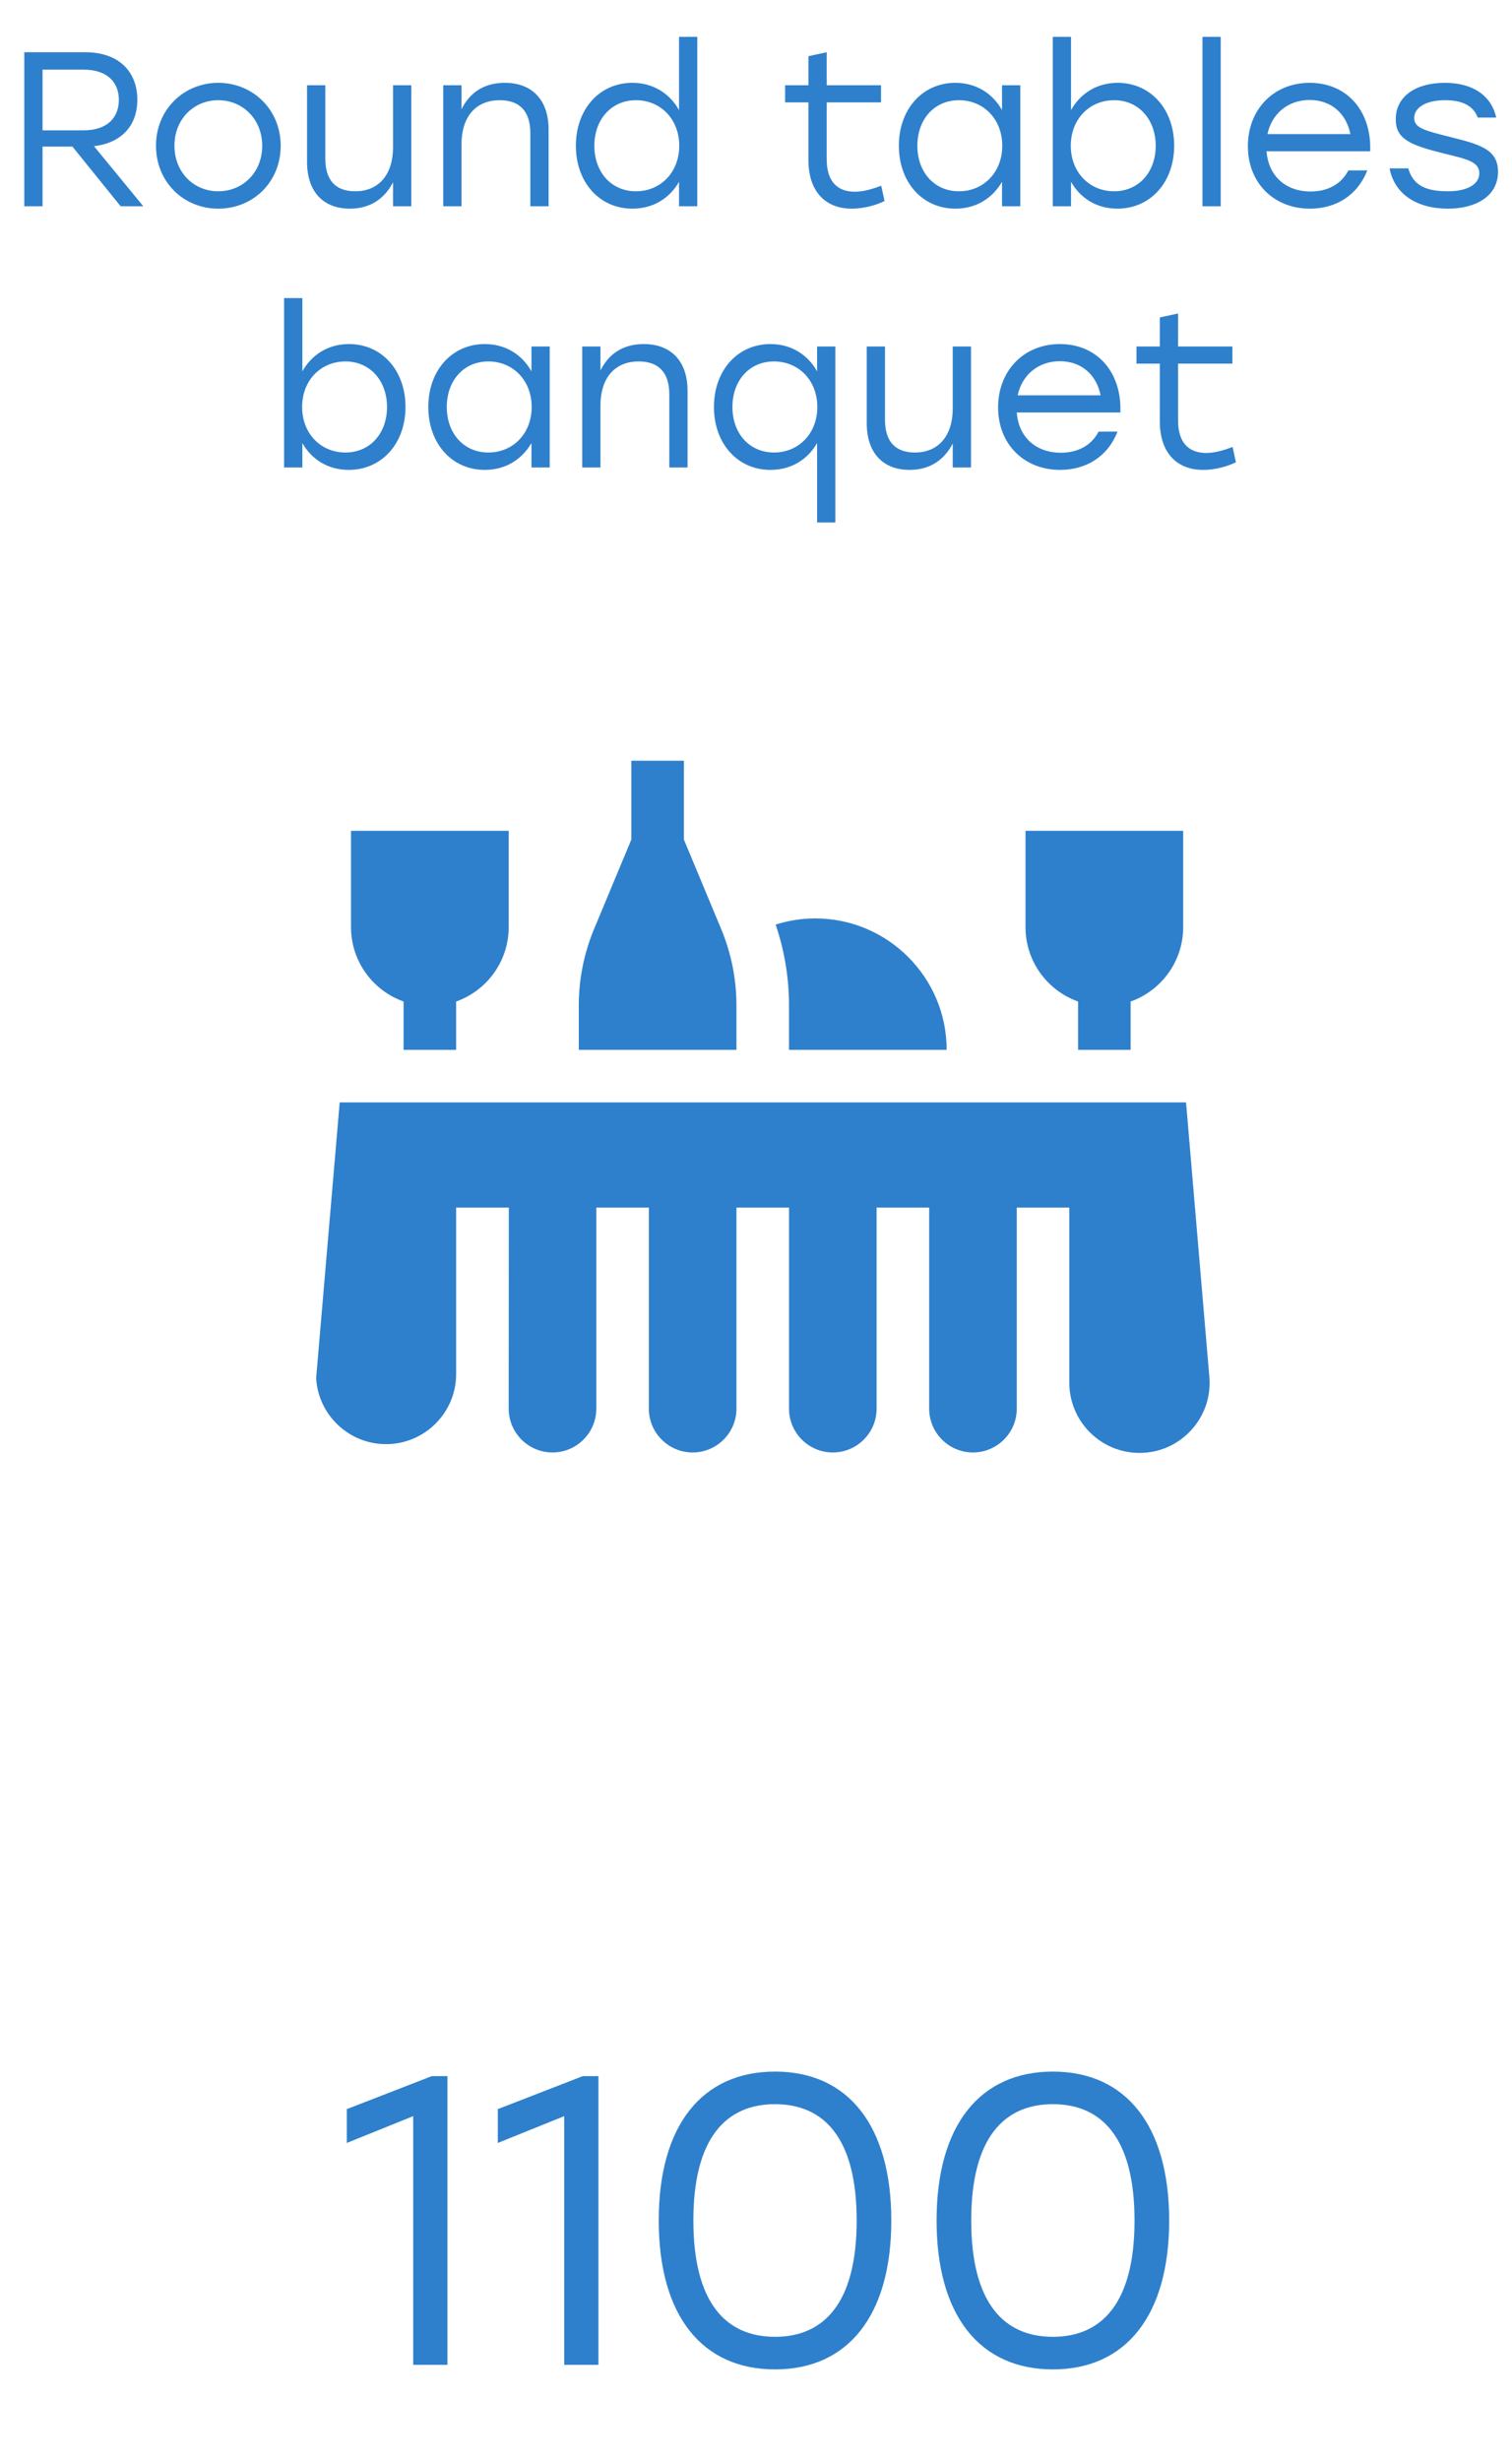 <?xml version="1.0" encoding="UTF-8"?> <svg xmlns="http://www.w3.org/2000/svg" width="110" height="179" viewBox="0 0 110 179" fill="none"><path d="M31.411 151H32.551V172H30.061V153.91L25.231 155.86V153.4L31.411 151ZM42.397 151H43.537V172H41.047V153.91L36.217 155.86V153.4L42.397 151ZM56.384 150.67C61.724 150.67 64.844 154.63 64.844 161.5C64.844 168.37 61.724 172.33 56.384 172.33C51.104 172.33 47.924 168.46 47.924 161.5C47.924 154.54 51.104 150.67 56.384 150.67ZM56.384 169.96C59.924 169.96 62.324 167.53 62.324 161.5C62.324 155.47 59.924 153.04 56.384 153.04C52.844 153.04 50.444 155.47 50.444 161.5C50.444 167.53 52.844 169.96 56.384 169.96ZM76.598 150.67C81.938 150.67 85.058 154.63 85.058 161.5C85.058 168.37 81.938 172.33 76.598 172.33C71.318 172.33 68.138 168.46 68.138 161.5C68.138 154.54 71.318 150.67 76.598 150.67ZM76.598 169.96C80.138 169.96 82.538 167.53 82.538 161.5C82.538 155.47 80.138 153.04 76.598 153.04C73.058 153.04 70.658 155.47 70.658 161.5C70.658 167.53 73.058 169.96 76.598 169.96Z" fill="#2E80CC"></path><path d="M53.578 73.127C53.578 71.778 53.392 70.451 53.025 69.167C52.87 68.626 52.683 68.094 52.468 67.574L49.755 61.063V55.327H45.931V61.063L43.218 67.574C43.034 68.016 42.872 68.465 42.734 68.918C42.316 70.284 42.107 71.698 42.107 73.127V76.358H53.578V73.127Z" fill="#2E80CC"></path><path d="M78.431 72.842V76.358H82.255V72.842C84.48 72.053 86.078 69.928 86.078 67.436V60.426H74.607V67.436C74.607 69.928 76.206 72.053 78.431 72.842Z" fill="#2E80CC"></path><path d="M23 100.263C23.169 102.923 25.385 105.035 28.087 105.035C30.898 105.035 33.185 102.748 33.185 99.937V87.829H33.194H37.009H37.017L37.009 102.454C37.009 104.211 38.438 105.64 40.195 105.64C41.952 105.64 43.381 104.211 43.381 102.454V87.829H47.205V102.454C47.205 104.211 48.635 105.64 50.392 105.64C52.148 105.64 53.578 104.211 53.578 102.454V87.829H57.402V102.454C57.402 104.211 58.831 105.64 60.588 105.64C62.345 105.64 63.774 104.211 63.774 102.454V87.829H67.598V102.454C67.598 104.211 69.027 105.64 70.784 105.64C72.541 105.64 73.971 104.211 73.971 102.454V87.829H77.794V100.57C77.794 103.383 80.083 105.672 82.897 105.672C84.343 105.672 85.678 105.086 86.656 104.02C87.634 102.954 88.104 101.574 87.981 100.133L86.287 80.181H24.713L23.008 100.126C23.004 100.172 23.003 100.217 23 100.263Z" fill="#2E80CC"></path><path d="M57.401 73.127V76.358H68.872C68.872 71.087 64.584 66.798 59.313 66.798C58.307 66.798 57.339 66.957 56.428 67.246C57.073 69.14 57.401 71.113 57.401 73.127Z" fill="#2E80CC"></path><path d="M29.361 72.842V76.358H33.184V72.842C35.41 72.053 37.008 69.928 37.008 67.436V60.426H25.537V67.436C25.537 69.928 27.136 72.053 29.361 72.842Z" fill="#2E80CC"></path><path d="M8.775 15L5.271 10.664H3.095V15H1.767V3.8H6.199C8.679 3.8 9.991 5.24 9.991 7.256C9.991 9.112 8.871 10.392 6.839 10.632L10.423 15H8.775ZM3.095 5.064V9.48H6.071C7.847 9.48 8.647 8.52 8.647 7.256C8.647 6.008 7.831 5.064 6.071 5.064H3.095ZM15.876 6.024C18.388 6.024 20.42 7.96 20.42 10.6C20.42 13.24 18.42 15.176 15.876 15.176C13.348 15.176 11.348 13.224 11.348 10.6C11.348 7.96 13.38 6.024 15.876 6.024ZM15.876 7.288C14.116 7.288 12.692 8.648 12.692 10.6C12.692 12.536 14.1 13.912 15.876 13.912C17.668 13.912 19.076 12.536 19.076 10.6C19.076 8.664 17.652 7.288 15.876 7.288ZM28.594 6.2H29.922V15H28.594V13.256C28.002 14.408 26.978 15.176 25.458 15.176C23.506 15.176 22.338 13.928 22.338 11.784V6.2H23.666V11.528C23.666 13.096 24.402 13.912 25.842 13.912C27.586 13.912 28.594 12.664 28.594 10.712V6.2ZM36.727 6.024C38.711 6.024 39.91 7.272 39.91 9.416V15H38.583V9.672C38.583 8.088 37.798 7.288 36.358 7.288C34.566 7.288 33.575 8.552 33.575 10.488V15H32.246V6.2H33.575V7.944C34.166 6.76 35.191 6.024 36.727 6.024ZM49.4 2.68H50.728V15H49.4V13.224C48.728 14.408 47.528 15.176 46.008 15.176C43.608 15.176 41.896 13.256 41.896 10.6C41.896 7.928 43.624 6.024 46.008 6.024C47.528 6.024 48.728 6.808 49.4 8.008V2.68ZM46.264 13.912C48.056 13.912 49.416 12.536 49.416 10.6C49.416 8.664 48.056 7.288 46.264 7.288C44.488 7.288 43.24 8.68 43.24 10.6C43.24 12.536 44.488 13.912 46.264 13.912ZM64.111 13.512L64.351 14.616C63.871 14.872 62.927 15.176 61.967 15.176C60.079 15.176 58.815 13.96 58.815 11.64V7.448H57.119V6.2H58.815V4.088L60.143 3.8V6.2H64.095V7.448H60.143V11.576C60.143 13.08 60.815 13.944 62.191 13.944C62.815 13.944 63.455 13.752 64.111 13.512ZM72.898 6.2H74.227V15H72.898V13.224C72.21 14.408 71.026 15.176 69.507 15.176C67.106 15.176 65.394 13.256 65.394 10.6C65.394 7.928 67.123 6.024 69.507 6.024C71.026 6.024 72.227 6.808 72.898 8.008V6.2ZM69.763 13.912C71.555 13.912 72.915 12.536 72.915 10.6C72.915 8.664 71.555 7.288 69.763 7.288C67.971 7.288 66.739 8.68 66.739 10.6C66.739 12.536 67.987 13.912 69.763 13.912ZM81.31 6.024C83.694 6.024 85.422 7.928 85.422 10.6C85.422 13.256 83.694 15.176 81.294 15.176C79.774 15.176 78.59 14.408 77.918 13.224V15H76.59V2.68H77.918V8.008C78.59 6.808 79.79 6.024 81.31 6.024ZM81.054 13.912C82.83 13.912 84.078 12.536 84.078 10.6C84.078 8.68 82.83 7.288 81.054 7.288C79.262 7.288 77.902 8.664 77.902 10.6C77.902 12.536 79.262 13.912 81.054 13.912ZM87.482 15V2.68H88.81V15H87.482ZM95.281 6.024C98.017 6.024 99.793 8.104 99.681 11H92.145C92.273 12.824 93.569 13.928 95.345 13.928C96.561 13.928 97.569 13.416 98.097 12.392H99.473C98.737 14.264 97.137 15.176 95.297 15.176C92.689 15.176 90.785 13.32 90.785 10.632C90.785 7.96 92.657 6.024 95.281 6.024ZM95.281 7.272C93.665 7.272 92.513 8.312 92.209 9.752H98.241C97.953 8.28 96.865 7.272 95.281 7.272ZM105.35 15.176C103.046 15.176 101.446 14.104 101.094 12.248H102.454C102.806 13.48 103.718 13.912 105.35 13.912C106.662 13.912 107.622 13.448 107.622 12.6C107.622 11.736 106.646 11.56 105.03 11.16C102.598 10.552 101.542 10.12 101.542 8.68C101.542 6.984 103.03 6.024 105.11 6.024C107.174 6.024 108.502 6.968 108.854 8.552H107.51C107.174 7.656 106.326 7.288 105.141 7.288C103.718 7.288 102.886 7.832 102.886 8.584C102.886 9.288 103.59 9.48 105.366 9.928C107.622 10.488 108.982 10.84 108.982 12.488C108.982 14.296 107.334 15.176 105.35 15.176ZM25.388 25.024C27.772 25.024 29.5 26.928 29.5 29.6C29.5 32.256 27.772 34.176 25.372 34.176C23.852 34.176 22.668 33.408 21.996 32.224V34H20.668V21.68H21.996V27.008C22.668 25.808 23.868 25.024 25.388 25.024ZM25.132 32.912C26.908 32.912 28.156 31.536 28.156 29.6C28.156 27.68 26.908 26.288 25.132 26.288C23.34 26.288 21.98 27.664 21.98 29.6C21.98 31.536 23.34 32.912 25.132 32.912ZM38.664 25.2H39.992V34H38.664V32.224C37.976 33.408 36.792 34.176 35.272 34.176C32.872 34.176 31.16 32.256 31.16 29.6C31.16 26.928 32.888 25.024 35.272 25.024C36.792 25.024 37.992 25.808 38.664 27.008V25.2ZM35.528 32.912C37.32 32.912 38.68 31.536 38.68 29.6C38.68 27.664 37.32 26.288 35.528 26.288C33.736 26.288 32.504 27.68 32.504 29.6C32.504 31.536 33.752 32.912 35.528 32.912ZM46.836 25.024C48.82 25.024 50.02 26.272 50.02 28.416V34H48.692V28.672C48.692 27.088 47.908 26.288 46.468 26.288C44.676 26.288 43.684 27.552 43.684 29.488V34H42.356V25.2H43.684V26.944C44.276 25.76 45.3 25.024 46.836 25.024ZM59.445 25.2H60.773V38H59.445V32.224C58.773 33.408 57.573 34.176 56.053 34.176C53.653 34.176 51.941 32.256 51.941 29.6C51.941 26.928 53.669 25.024 56.053 25.024C57.573 25.024 58.773 25.808 59.445 27.008V25.2ZM56.309 32.912C58.101 32.912 59.461 31.536 59.461 29.6C59.461 27.664 58.101 26.288 56.309 26.288C54.517 26.288 53.285 27.68 53.285 29.6C53.285 31.536 54.533 32.912 56.309 32.912ZM69.313 25.2H70.641V34H69.313V32.256C68.721 33.408 67.697 34.176 66.177 34.176C64.225 34.176 63.057 32.928 63.057 30.784V25.2H64.385V30.528C64.385 32.096 65.121 32.912 66.561 32.912C68.305 32.912 69.313 31.664 69.313 29.712V25.2ZM77.109 25.024C79.845 25.024 81.621 27.104 81.509 30H73.973C74.101 31.824 75.397 32.928 77.173 32.928C78.389 32.928 79.397 32.416 79.925 31.392H81.301C80.565 33.264 78.965 34.176 77.125 34.176C74.517 34.176 72.613 32.32 72.613 29.632C72.613 26.96 74.485 25.024 77.109 25.024ZM77.109 26.272C75.493 26.272 74.341 27.312 74.037 28.752H80.069C79.781 27.28 78.693 26.272 77.109 26.272ZM89.674 32.512L89.914 33.616C89.434 33.872 88.49 34.176 87.53 34.176C85.642 34.176 84.378 32.96 84.378 30.64V26.448H82.682V25.2H84.378V23.088L85.706 22.8V25.2H89.658V26.448H85.706V30.576C85.706 32.08 86.378 32.944 87.754 32.944C88.378 32.944 89.018 32.752 89.674 32.512Z" fill="#2E80CC"></path></svg> 